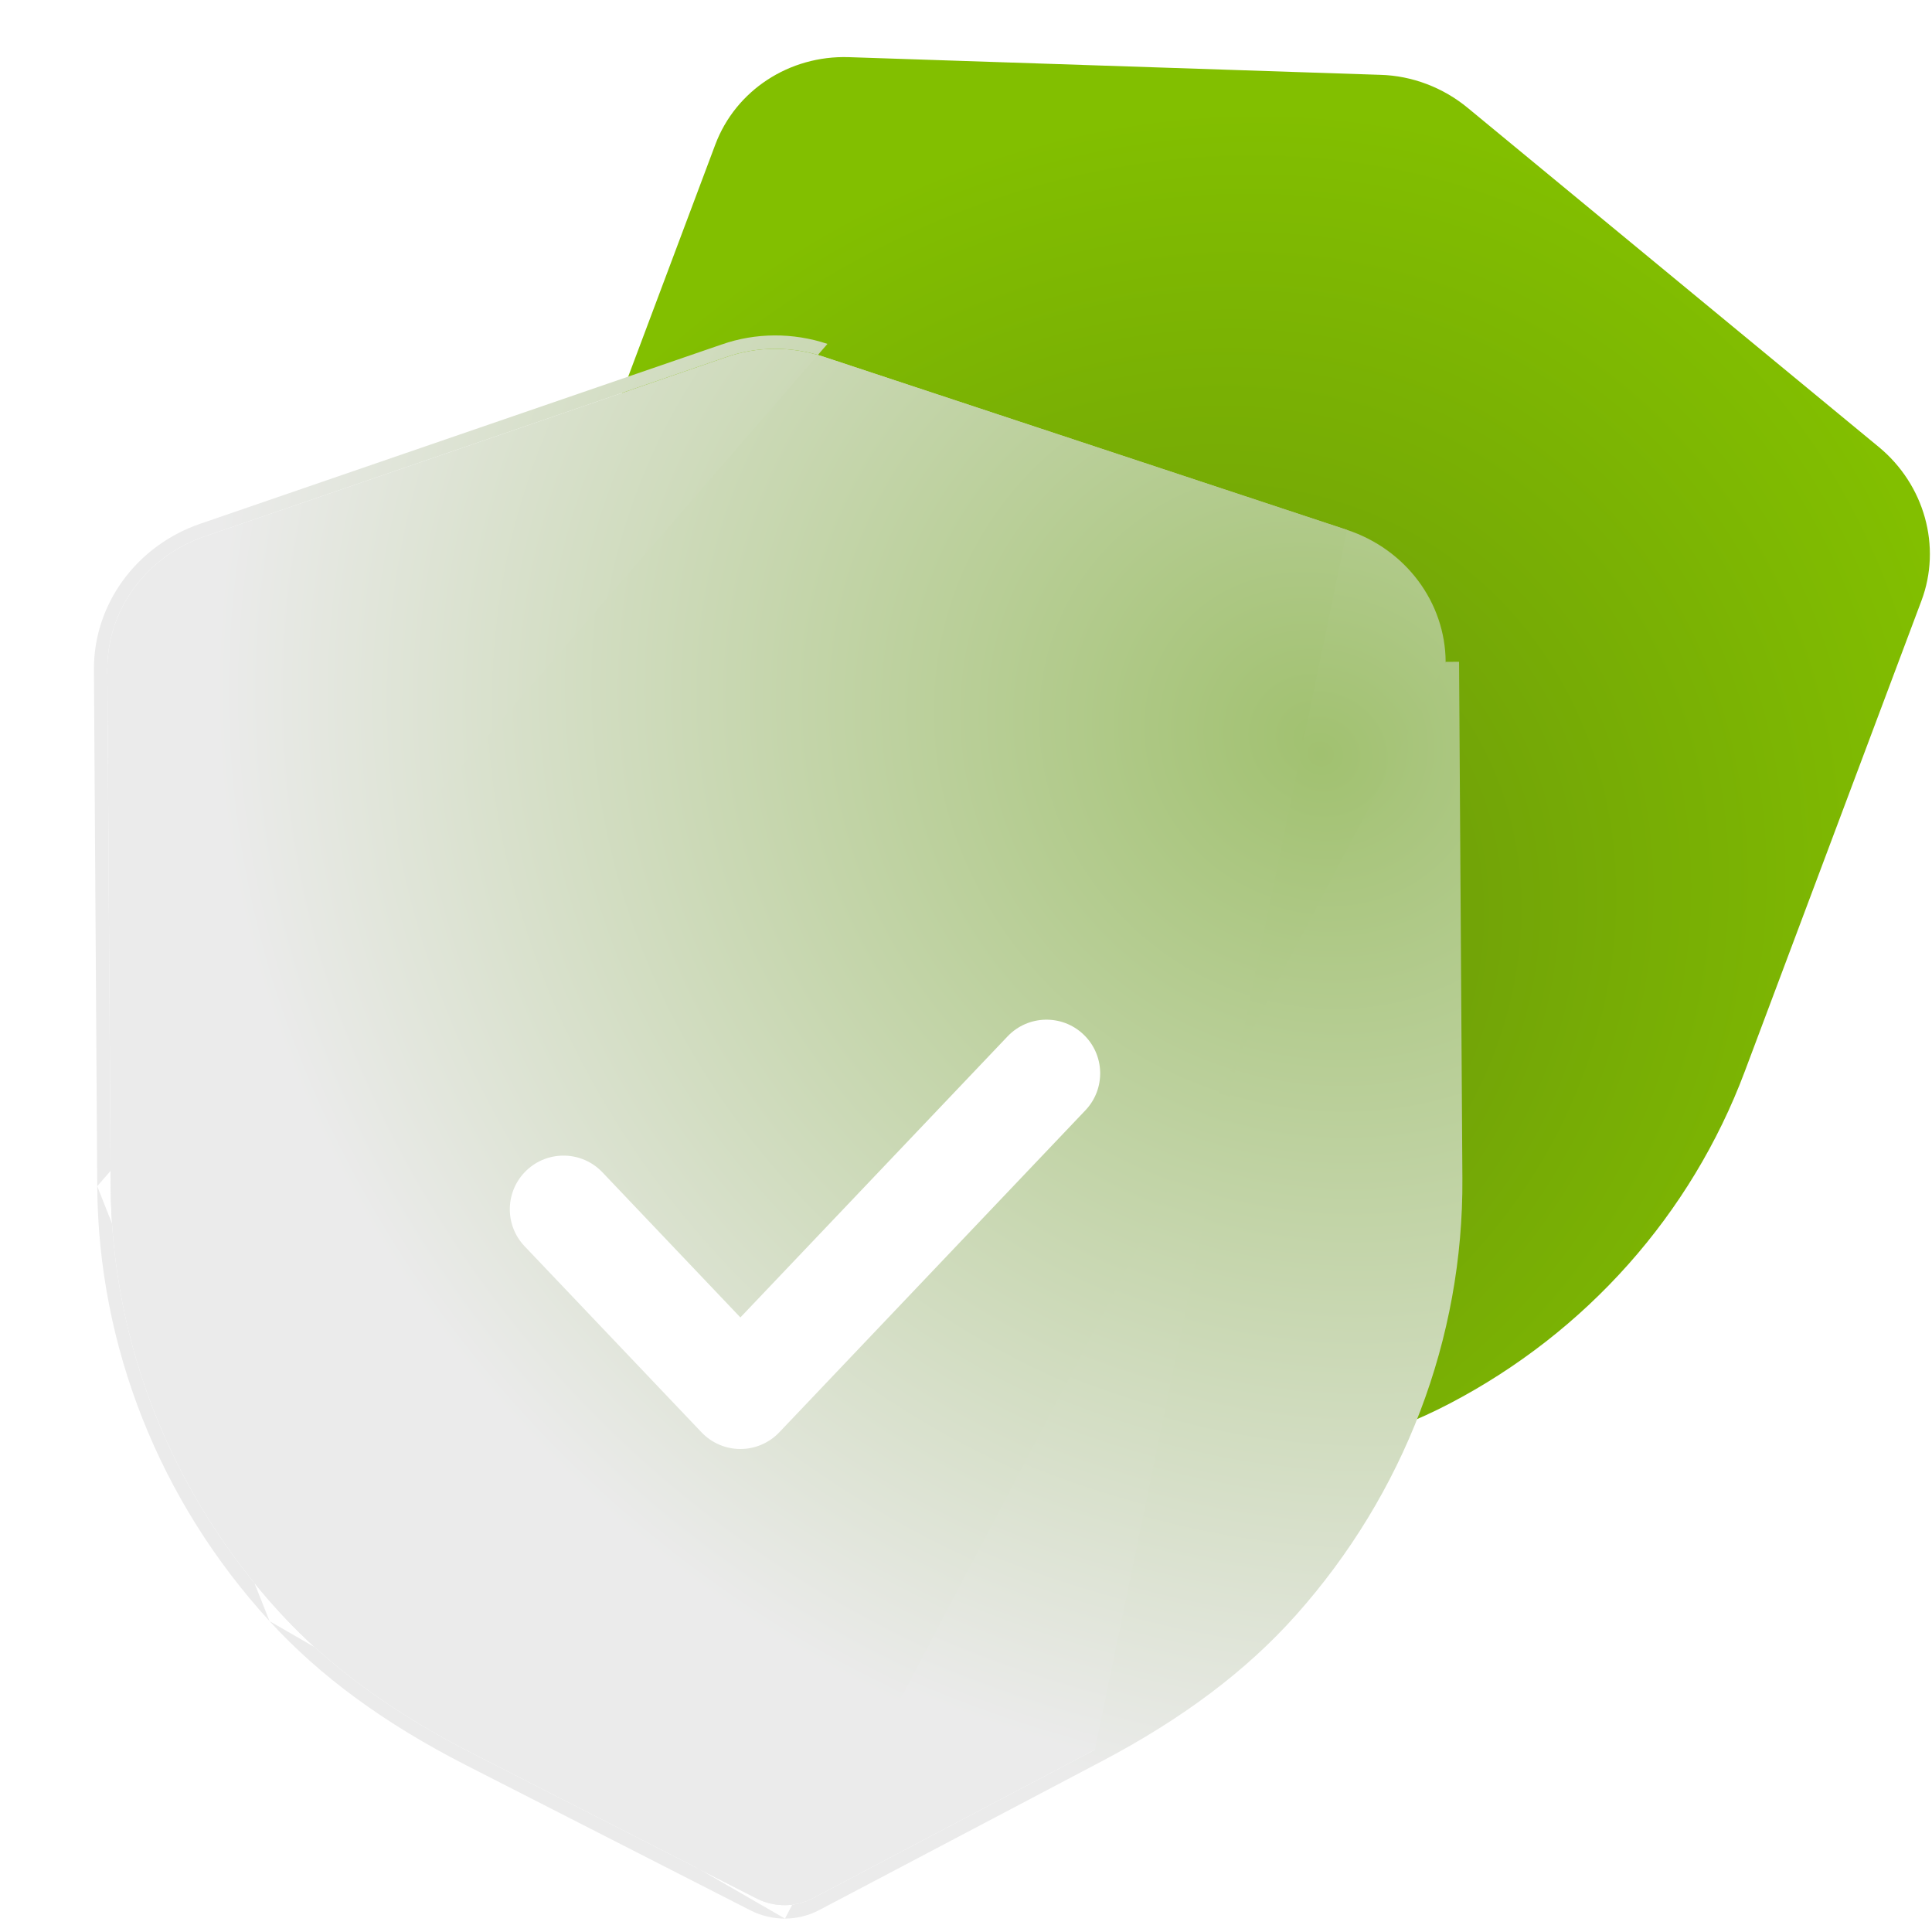 <?xml version="1.0" encoding="UTF-8"?> <svg xmlns="http://www.w3.org/2000/svg" width="72" height="72" viewBox="0 0 72 72" fill="none"><g clip-path="url(#clip0_54_11139)"><path d="M33.357 55.97C33.03 55.844 32.731 55.642 32.494 55.376L24.85 46.797C22.681 44.361 21.167 41.981 20.214 39.521C18.128 34.14 18.077 28.244 20.078 22.919L26.656 5.391C27.415 3.367 29.415 2.059 31.631 2.13L51.442 2.789C52.621 2.82 53.781 3.261 54.702 4.024L70.01 16.652C71.725 18.063 72.365 20.373 71.605 22.392L65.021 39.934C63.026 45.252 59.118 49.647 54.017 52.31C51.677 53.532 48.974 54.314 45.755 54.705L34.394 56.093C34.041 56.138 33.686 56.093 33.357 55.97Z" fill="url(#paint0_radial_54_11139)"></path><g filter="url(#filter0_b_54_11139)"><path d="M29.254 71C28.89 71 28.526 70.918 28.197 70.75L17.606 65.344C14.601 63.809 12.249 62.085 10.414 60.078C6.396 55.687 4.16 50.051 4.124 44.204L4 24.961C3.985 22.74 5.439 20.746 7.613 19.995L27.06 13.31C28.215 12.903 29.503 12.898 30.679 13.29L50.2 19.748C52.386 20.468 53.863 22.447 53.875 24.665L53.999 43.922C54.038 49.761 51.879 55.42 47.923 59.859C46.108 61.895 43.778 63.644 40.802 65.208L30.306 70.736C29.98 70.909 29.619 70.997 29.254 71Z" fill="url(#paint1_radial_54_11139)"></path></g><g filter="url(#filter1_b_54_11139)"><path fill-rule="evenodd" clip-rule="evenodd" d="M29.253 71.5C29.255 71.5 29.257 71.5 29.258 71.5C29.7 71.497 30.14 71.39 30.54 71.178C30.54 71.177 30.54 71.177 30.541 71.177L41.035 65.65C44.052 64.064 46.434 62.281 48.297 60.191C52.333 55.662 54.539 49.884 54.499 43.919L54.375 24.662L53.875 24.665M40.802 65.207L30.306 70.736C30.13 70.829 29.943 70.898 29.751 70.942C29.588 70.98 29.422 70.999 29.254 71C29.087 71 28.921 70.983 28.757 70.948C28.564 70.907 28.375 70.841 28.197 70.75L17.606 65.344C14.601 63.808 12.249 62.085 10.414 60.078C6.396 55.687 4.16 50.05 4.124 44.204L4 24.96C3.985 22.74 5.439 20.746 7.613 19.995L27.06 13.31C28.215 12.903 29.503 12.898 30.679 13.29L50.2 19.748M50.358 19.273L30.837 12.816L50.358 19.273ZM30.837 12.816C29.559 12.389 28.157 12.394 26.896 12.838C26.895 12.838 26.895 12.838 26.894 12.838L7.45 19.523C5.085 20.34 3.484 22.517 3.5 24.964C3.5 24.964 3.5 24.964 3.5 24.964L3.624 44.207M3.624 44.207C3.661 50.18 5.945 55.935 10.045 60.415L3.624 44.207ZM10.045 60.415C11.929 62.476 14.332 64.233 17.378 65.789L27.97 71.195C28.372 71.401 28.814 71.5 29.253 71.5" fill="url(#paint2_radial_54_11139)"></path></g><g filter="url(#filter2_d_54_11139)"><path fill-rule="evenodd" clip-rule="evenodd" d="M40.378 33.551C41.179 34.312 41.211 35.578 40.45 36.378L29.042 48.378C28.664 48.775 28.14 49 27.592 49C27.044 49 26.52 48.775 26.143 48.378L19.55 41.444C18.789 40.644 18.821 39.378 19.622 38.617C20.422 37.856 21.689 37.888 22.45 38.688L27.592 44.097L37.55 33.622C38.312 32.822 39.578 32.79 40.378 33.551Z" fill="white"></path></g></g><defs><filter id="filter0_b_54_11139" x="-20" y="-11" width="98" height="106" filterUnits="userSpaceOnUse" color-interpolation-filters="sRGB"><feFlood flood-opacity="0" result="BackgroundImageFix"></feFlood><feGaussianBlur in="BackgroundImageFix" stdDeviation="12"></feGaussianBlur><feComposite in2="SourceAlpha" operator="in" result="effect1_backgroundBlur_54_11139"></feComposite><feBlend mode="normal" in="SourceGraphic" in2="effect1_backgroundBlur_54_11139" result="shape"></feBlend></filter><filter id="filter1_b_54_11139" x="-20.5" y="-11.5" width="99" height="107" filterUnits="userSpaceOnUse" color-interpolation-filters="sRGB"><feFlood flood-opacity="0" result="BackgroundImageFix"></feFlood><feGaussianBlur in="BackgroundImageFix" stdDeviation="12"></feGaussianBlur><feComposite in2="SourceAlpha" operator="in" result="effect1_backgroundBlur_54_11139"></feComposite><feBlend mode="normal" in="SourceGraphic" in2="effect1_backgroundBlur_54_11139" result="shape"></feBlend></filter><filter id="filter2_d_54_11139" x="9" y="28" width="42" height="36" filterUnits="userSpaceOnUse" color-interpolation-filters="sRGB"><feFlood flood-opacity="0" result="BackgroundImageFix"></feFlood><feColorMatrix in="SourceAlpha" type="matrix" values="0 0 0 0 0 0 0 0 0 0 0 0 0 0 0 0 0 0 127 0" result="hardAlpha"></feColorMatrix><feOffset dy="5"></feOffset><feGaussianBlur stdDeviation="5"></feGaussianBlur><feComposite in2="hardAlpha" operator="out"></feComposite><feColorMatrix type="matrix" values="0 0 0 0 0 0 0 0 0 0 0 0 0 0 0 0 0 0 0.25 0"></feColorMatrix><feBlend mode="normal" in2="BackgroundImageFix" result="effect1_dropShadow_54_11139"></feBlend><feBlend mode="normal" in="SourceGraphic" in2="effect1_dropShadow_54_11139" result="shape"></feBlend></filter><radialGradient id="paint0_radial_54_11139" cx="0" cy="0" r="1" gradientUnits="userSpaceOnUse" gradientTransform="translate(43.054 35.574) rotate(-50.596) scale(32.926 29.197)"><stop stop-color="#82BF00"></stop><stop offset="0" stop-color="#68930C"></stop><stop offset="1" stop-color="#82BF00"></stop></radialGradient><radialGradient id="paint1_radial_54_11139" cx="0" cy="0" r="1" gradientUnits="userSpaceOnUse" gradientTransform="translate(48.922 27.953) rotate(116.63) scale(49.676 53.742)"><stop stop-color="#7FAE38"></stop><stop offset="0" stop-color="#A1C170"></stop><stop offset="0.77" stop-color="#EBEBEB"></stop></radialGradient><radialGradient id="paint2_radial_54_11139" cx="0" cy="0" r="1" gradientUnits="userSpaceOnUse" gradientTransform="translate(49.32 27.711) rotate(116.692) scale(50.56 54.786)"><stop stop-color="#7FAE38"></stop><stop offset="0" stop-color="#A1C170"></stop><stop offset="0.77" stop-color="#EBEBEB"></stop></radialGradient><clipPath id="clip0_54_11139"><rect width="72" height="72" fill="white"></rect></clipPath></defs></svg> 